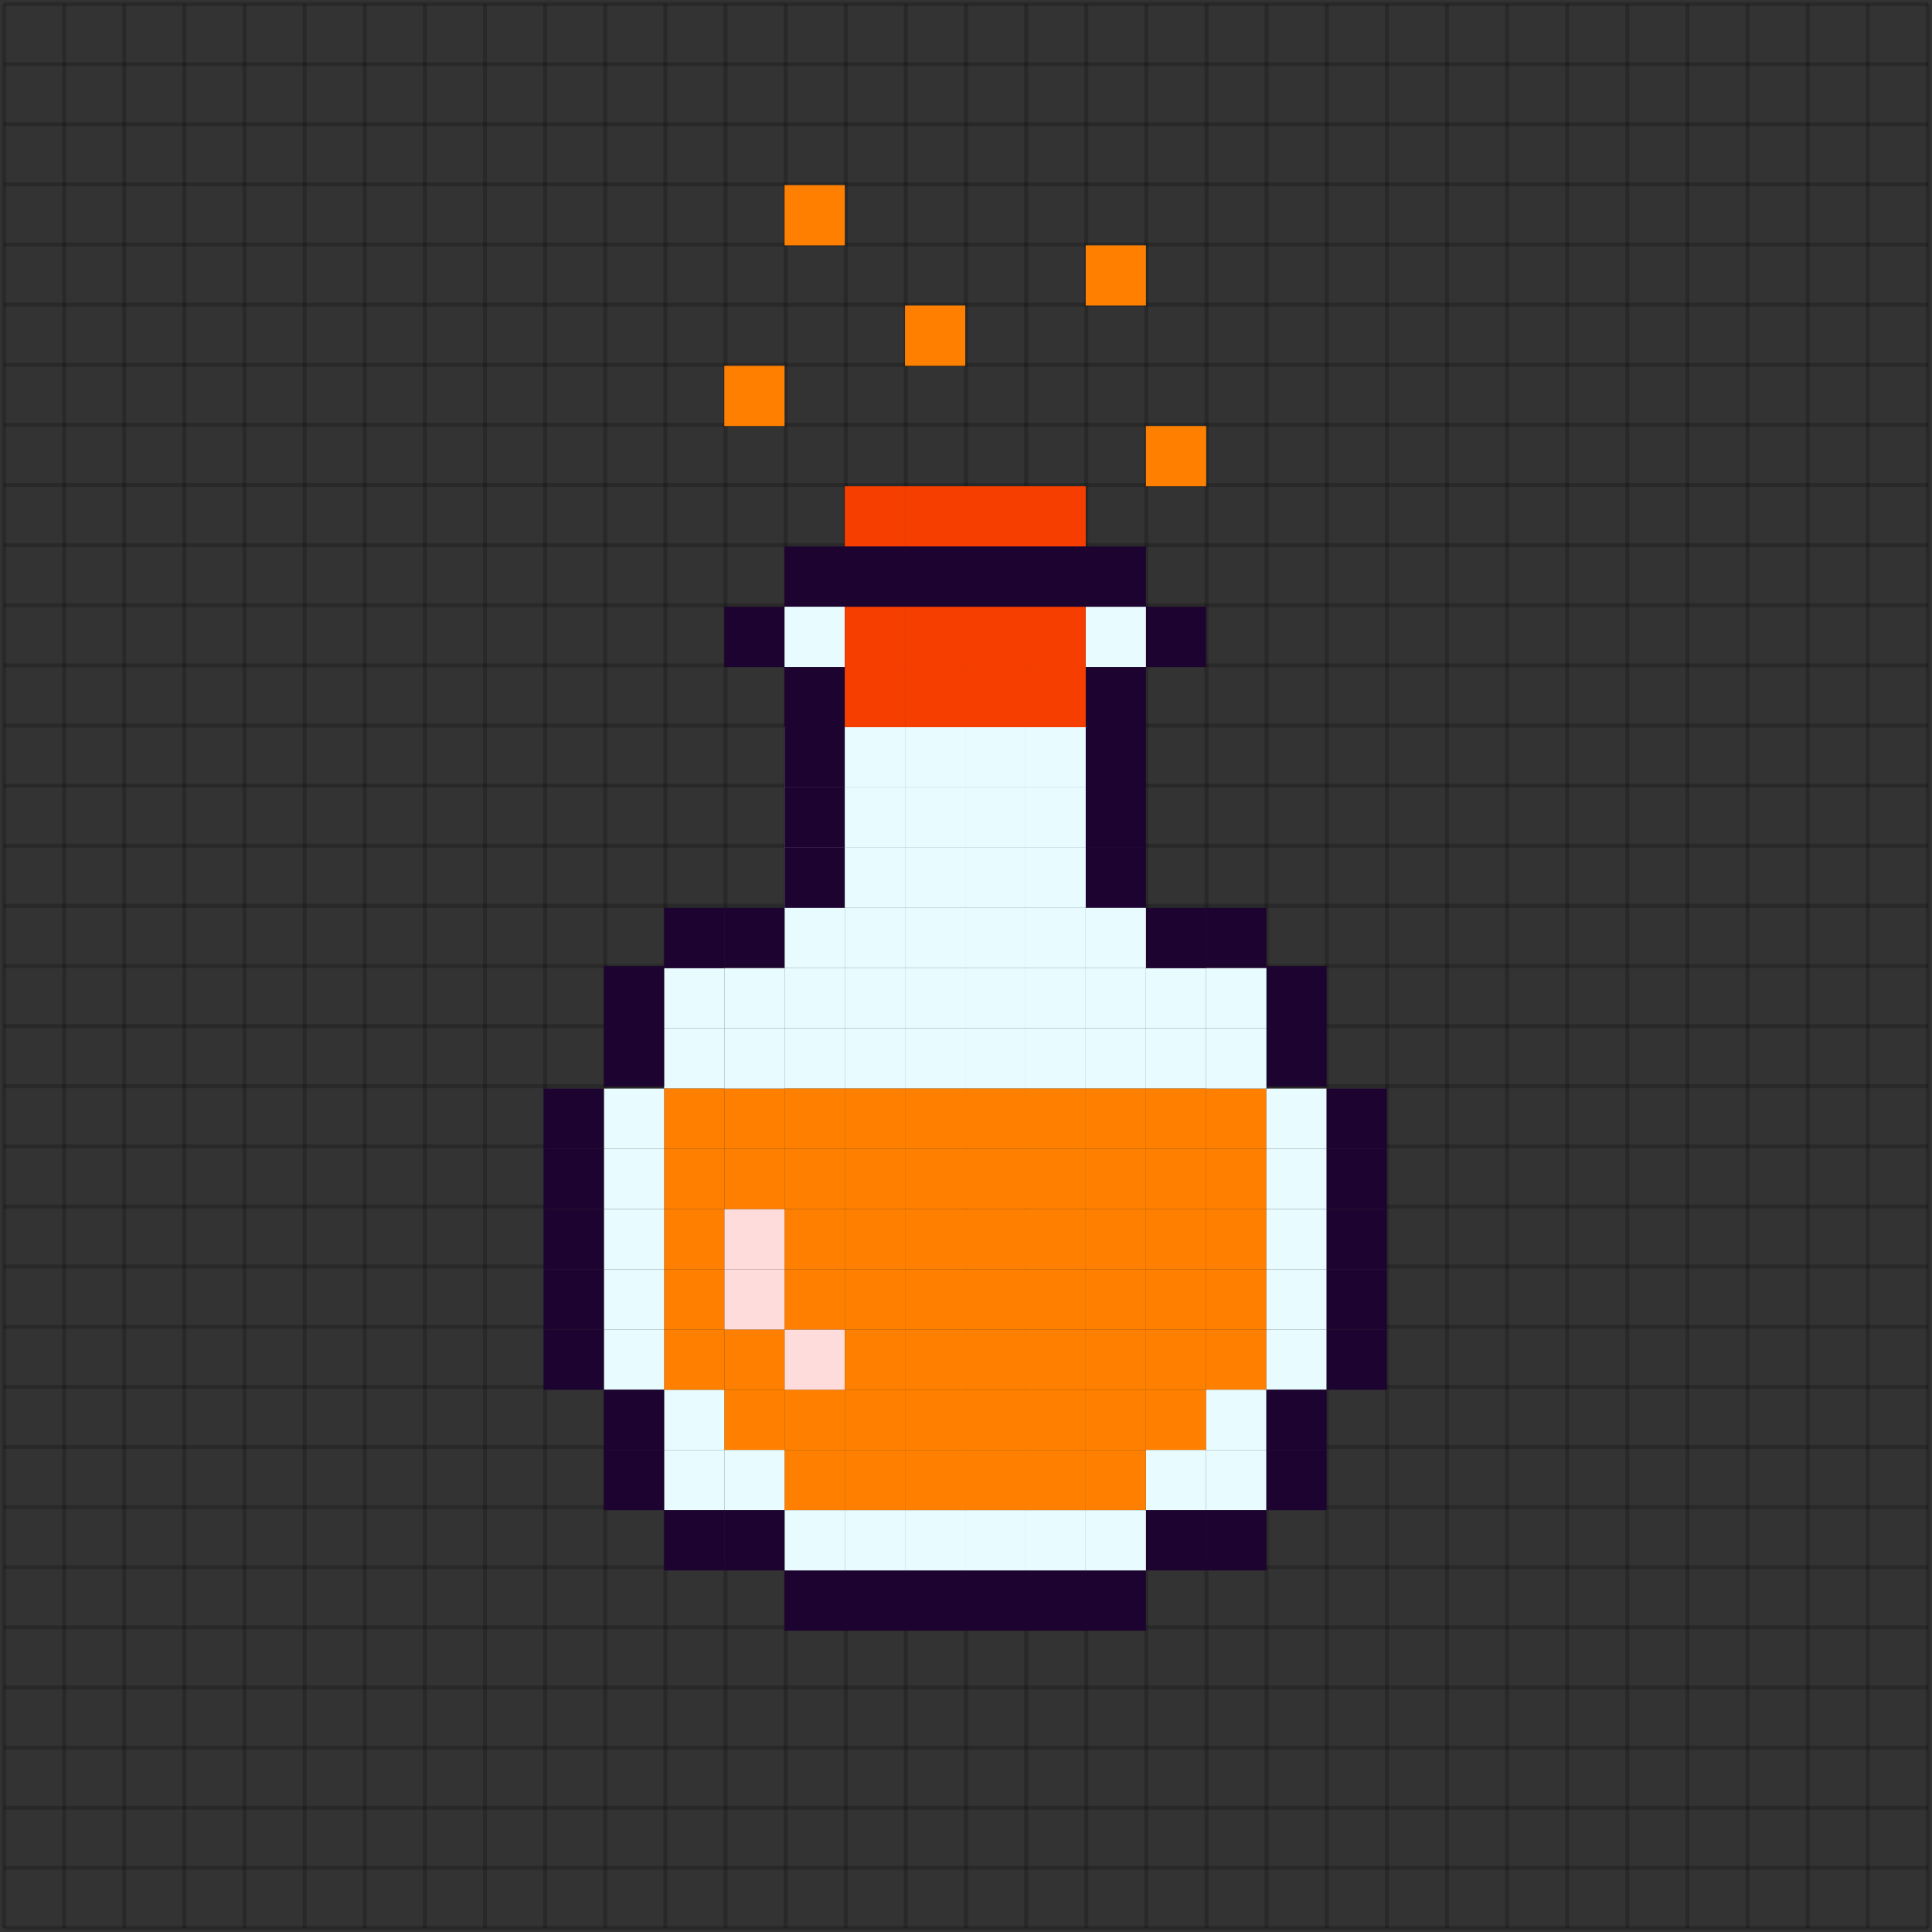 <svg width="482" height="482" viewBox="0 0 482 482" fill="none" xmlns="http://www.w3.org/2000/svg">
<rect x="0" y="0" width="482" height="482" fill="#333333" stroke="none"/>
<path d="M1 1L1 480.999M16 1L16 480.999M31 1L31 480.999M46 1L46 480.999M61 1L61 480.999M76 1L76 480.999M91 1L91 480.999M106 1L106 480.999M121 1L121 480.999M136 1L136 480.999M151 1L151 480.999M166 1L166 480.999M181 1L181 480.999M196 1L196 480.999M211 1L211 480.999M226 1L226 480.999M241 1L241 480.999M256 1L256 480.999M271 1L271 480.999M286 1L286 480.999M301 1L301 480.999M316 1L316 480.999M331 1L331 480.999M346 1L346 480.999M361 1L361 480.999M376 1L376 480.999M391 1L391 480.999M406 1L406 480.999M421 1L421 480.999M436 1L436 480.999M451 1L451 480.999M466 1L466 480.999M481 1L481 480.999" stroke="black" stroke-opacity="0.2"/>
<path d="M1 1H480.999M1 16H480.999M1 31H480.999M1 46H480.999M1 61H480.999M1 76H480.999M1 91H480.999M1 106H480.999M1 121H480.999M1 136H480.999M1 151H480.999M1 166H480.999M1 181H480.999M1 196H480.999M1 211H480.999M1 226H480.999M1 241H480.999M1 256H480.999M1 271H480.999M1 286H480.999M1 301H480.999M1 316H480.999M1 331H480.999M1 345.999H480.999M1 360.999H480.999M1 375.999H480.999M1 390.999H480.999M1 405.999H480.999M1 420.999H480.999M1 435.999H480.999M1 450.999H480.999M1 465.999H480.999M1 480.999H480.999" stroke="black" stroke-opacity="0.2"/>
<g style="mix-blend-mode:multiply">
<rect x="195.732" y="391.793" width="15.027" height="15.027" fill="#1D0330"/>
<rect x="195.732" y="361.74" width="15.027" height="15.027" fill="#FF8000"/>
<rect x="195.732" y="376.767" width="15.027" height="15.027" fill="#E8FBFF"/>
<rect x="195.732" y="256.553" width="15.027" height="15.027" fill="#E8FBFF"/>
<rect x="165.678" y="256.553" width="15.027" height="15.027" fill="#E8FBFF"/>
<rect x="285.892" y="256.553" width="15.027" height="15.027" fill="#E8FBFF"/>
<rect x="195.732" y="241.526" width="15.027" height="15.027" fill="#E8FBFF"/>
<rect x="165.678" y="241.526" width="15.027" height="15.027" fill="#E8FBFF"/>
<rect x="285.892" y="241.526" width="15.027" height="15.027" fill="#E8FBFF"/>
<rect x="195.732" y="226.5" width="15.027" height="15.027" fill="#E8FBFF"/>
<rect x="195.732" y="211.473" width="15.027" height="15.027" fill="#E8FBFF"/>
<rect x="195.732" y="196.446" width="15.027" height="15.027" fill="#E8FBFF"/>
<rect x="195.732" y="181.419" width="15.027" height="15.027" fill="#E8FBFF"/>
<rect x="195.732" y="346.713" width="15.027" height="15.027" fill="#FF8000"/>
<rect x="180.705" y="346.713" width="15.027" height="15.027" fill="#FF8000"/>
<rect x="285.892" y="346.713" width="15.027" height="15.027" fill="#FF8000"/>
<rect x="195.732" y="331.687" width="15.027" height="15.027" fill="#FFDCDC"/>
<rect x="180.705" y="331.687" width="15.027" height="15.027" fill="#FF8000"/>
<rect x="285.892" y="331.687" width="15.027" height="15.027" fill="#FF8000"/>
<rect x="300.919" y="331.687" width="15.027" height="15.027" fill="#FF8000"/>
<rect x="300.919" y="346.713" width="15.027" height="15.027" fill="#E8FBFF"/>
<rect x="300.919" y="361.74" width="15.027" height="15.027" fill="#E8FBFF"/>
<rect x="285.892" y="361.74" width="15.027" height="15.027" fill="#E8FBFF"/>
<rect x="180.705" y="361.74" width="15.027" height="15.027" fill="#E8FBFF"/>
<rect x="165.678" y="361.74" width="15.027" height="15.027" fill="#E8FBFF"/>
<rect x="165.678" y="346.713" width="15.027" height="15.027" fill="#E8FBFF"/>
<rect x="165.678" y="331.687" width="15.027" height="15.027" fill="#FF8000"/>
<rect x="150.652" y="331.687" width="15.027" height="15.027" fill="#E8FBFF"/>
<rect x="315.946" y="331.687" width="15.027" height="15.027" fill="#E8FBFF"/>
<rect x="195.732" y="316.66" width="15.027" height="15.027" fill="#FF8000"/>
<rect x="180.705" y="316.66" width="15.027" height="15.027" fill="#FFDCDC"/>
<rect x="285.892" y="316.66" width="15.027" height="15.027" fill="#FF8000"/>
<rect x="300.919" y="316.66" width="15.027" height="15.027" fill="#FF8000"/>
<rect x="165.678" y="316.66" width="15.027" height="15.027" fill="#FF8000"/>
<rect x="150.652" y="316.66" width="15.027" height="15.027" fill="#E8FBFF"/>
<rect x="315.946" y="316.66" width="15.027" height="15.027" fill="#E8FBFF"/>
<rect x="195.732" y="301.633" width="15.027" height="15.027" fill="#FF8000"/>
<rect x="180.705" y="301.633" width="15.027" height="15.027" fill="#FFDCDC"/>
<rect x="285.892" y="301.633" width="15.027" height="15.027" fill="#FF8000"/>
<rect x="300.919" y="301.633" width="15.027" height="15.027" fill="#FF8000"/>
<rect x="165.678" y="301.633" width="15.027" height="15.027" fill="#FF8000"/>
<rect x="150.652" y="301.633" width="15.027" height="15.027" fill="#E8FBFF"/>
<rect x="315.946" y="301.633" width="15.027" height="15.027" fill="#E8FBFF"/>
<rect x="195.732" y="286.606" width="15.027" height="15.027" fill="#FF8000"/>
<rect x="180.705" y="286.606" width="15.027" height="15.027" fill="#FF8000"/>
<rect x="285.892" y="286.606" width="15.027" height="15.027" fill="#FF8000"/>
<rect x="300.919" y="286.606" width="15.027" height="15.027" fill="#FF8000"/>
<rect x="165.678" y="286.606" width="15.027" height="15.027" fill="#FF8000"/>
<rect x="150.652" y="286.606" width="15.027" height="15.027" fill="#E8FBFF"/>
<rect x="315.946" y="286.606" width="15.027" height="15.027" fill="#E8FBFF"/>
<rect x="195.732" y="271.58" width="15.027" height="15.027" fill="#FF8000"/>
<rect x="180.705" y="271.58" width="15.027" height="15.027" fill="#FF8000"/>
<rect x="285.892" y="271.58" width="15.027" height="15.027" fill="#FF8000"/>
<rect x="300.919" y="271.58" width="15.027" height="15.027" fill="#FF8000"/>
<rect x="165.678" y="271.58" width="15.027" height="15.027" fill="#FF8000"/>
<rect x="150.652" y="271.58" width="15.027" height="15.027" fill="#E8FBFF"/>
<rect x="315.946" y="271.58" width="15.027" height="15.027" fill="#E8FBFF"/>
<rect x="195.732" y="136.339" width="15.027" height="15.027" fill="#1D0330"/>
<rect x="180.705" y="376.767" width="15.027" height="15.027" fill="#1D0330"/>
<rect x="180.705" y="226.5" width="15.027" height="15.027" fill="#1D0330"/>
<rect x="300.919" y="376.767" width="15.027" height="15.027" fill="#1D0330"/>
<rect x="300.919" y="226.5" width="15.027" height="15.027" fill="#1D0330"/>
<rect x="165.678" y="376.767" width="15.027" height="15.027" fill="#1D0330"/>
<rect x="165.678" y="226.5" width="15.027" height="15.027" fill="#1D0330"/>
<rect x="285.892" y="376.767" width="15.027" height="15.027" fill="#1D0330"/>
<rect x="285.892" y="226.5" width="15.027" height="15.027" fill="#1D0330"/>
<rect x="150.652" y="361.74" width="15.027" height="15.027" fill="#1D0330"/>
<rect x="150.652" y="256.052" width="15.027" height="15.027" fill="#1D0330"/>
<rect x="315.946" y="361.74" width="15.027" height="15.027" fill="#1D0330"/>
<rect x="315.946" y="256.052" width="15.027" height="15.027" fill="#1D0330"/>
<rect x="330.973" y="331.687" width="15.027" height="15.027" fill="#1D0330"/>
<rect x="135.625" y="331.687" width="15.027" height="15.027" fill="#1D0330"/>
<rect x="195.732" y="211.473" width="15.027" height="15.027" fill="#1D0330"/>
<rect x="270.866" y="211.473" width="15.027" height="15.027" fill="#1D0330"/>
<rect x="330.973" y="301.633" width="15.027" height="15.027" fill="#1D0330"/>
<rect x="135.625" y="301.633" width="15.027" height="15.027" fill="#1D0330"/>
<rect x="195.732" y="181.419" width="15.027" height="15.027" fill="#1D0330"/>
<rect x="270.866" y="181.419" width="15.027" height="15.027" fill="#1D0330"/>
<rect x="150.652" y="346.713" width="15.027" height="15.027" fill="#1D0330"/>
<rect x="150.652" y="241.026" width="15.027" height="15.027" fill="#1D0330"/>
<rect x="315.946" y="346.713" width="15.027" height="15.027" fill="#1D0330"/>
<rect x="315.946" y="241.026" width="15.027" height="15.027" fill="#1D0330"/>
<rect x="330.973" y="316.66" width="15.027" height="15.027" fill="#1D0330"/>
<rect x="135.625" y="316.66" width="15.027" height="15.027" fill="#1D0330"/>
<rect x="195.732" y="196.446" width="15.027" height="15.027" fill="#1D0330"/>
<rect x="270.866" y="196.446" width="15.027" height="15.027" fill="#1D0330"/>
<rect x="330.973" y="286.606" width="15.027" height="15.027" fill="#1D0330"/>
<rect x="135.625" y="286.606" width="15.027" height="15.027" fill="#1D0330"/>
<rect x="195.732" y="166.393" width="15.027" height="15.027" fill="#1D0330"/>
<rect x="180.705" y="151.366" width="15.027" height="15.027" fill="#1D0330"/>
<rect x="285.892" y="151.366" width="15.027" height="15.027" fill="#1D0330"/>
<rect x="270.866" y="166.393" width="15.027" height="15.027" fill="#1D0330"/>
<rect x="330.973" y="271.58" width="15.027" height="15.027" fill="#1D0330"/>
<rect x="135.625" y="271.58" width="15.027" height="15.027" fill="#1D0330"/>
<rect x="210.759" y="391.793" width="15.027" height="15.027" fill="#1D0330"/>
<rect x="210.759" y="361.74" width="15.027" height="15.027" fill="#FF8000"/>
<rect x="210.759" y="376.767" width="15.027" height="15.027" fill="#E8FBFF"/>
<rect x="210.759" y="256.553" width="15.027" height="15.027" fill="#E8FBFF"/>
<rect x="180.705" y="256.553" width="15.027" height="15.027" fill="#E8FBFF"/>
<rect x="300.919" y="256.553" width="15.027" height="15.027" fill="#E8FBFF"/>
<rect x="210.759" y="241.526" width="15.027" height="15.027" fill="#E8FBFF"/>
<rect x="180.705" y="241.526" width="15.027" height="15.027" fill="#E8FBFF"/>
<rect x="300.919" y="241.526" width="15.027" height="15.027" fill="#E8FBFF"/>
<rect x="210.759" y="226.5" width="15.027" height="15.027" fill="#E8FBFF"/>
<rect x="210.759" y="211.473" width="15.027" height="15.027" fill="#E8FBFF"/>
<rect x="210.759" y="196.446" width="15.027" height="15.027" fill="#E8FBFF"/>
<rect x="210.759" y="181.419" width="15.027" height="15.027" fill="#E8FBFF"/>
<rect x="195.732" y="151.366" width="15.027" height="15.027" fill="#E8FBFF"/>
<rect x="270.866" y="151.366" width="15.027" height="15.027" fill="#E8FBFF"/>
<rect x="210.759" y="346.713" width="15.027" height="15.027" fill="#FF8000"/>
<rect x="210.759" y="331.687" width="15.027" height="15.027" fill="#FF8000"/>
<rect x="210.759" y="316.66" width="15.027" height="15.027" fill="#FF8000"/>
<rect x="210.759" y="301.633" width="15.027" height="15.027" fill="#FF8000"/>
<rect x="210.759" y="286.606" width="15.027" height="15.027" fill="#FF8000"/>
<rect x="210.759" y="271.58" width="15.027" height="15.027" fill="#FF8000"/>
<rect x="210.759" y="151.366" width="15.027" height="15.027" fill="#F63E00"/>
<rect x="210.759" y="166.393" width="15.027" height="15.027" fill="#F63E00"/>
<rect x="210.759" y="121.312" width="15.027" height="15.027" fill="#F63E00"/>
<rect x="210.759" y="136.339" width="15.027" height="15.027" fill="#1D0330"/>
<rect x="225.785" y="391.793" width="15.027" height="15.027" fill="#1D0330"/>
<rect x="225.785" y="361.74" width="15.027" height="15.027" fill="#FF8000"/>
<rect x="225.785" y="376.767" width="15.027" height="15.027" fill="#E8FBFF"/>
<rect x="225.785" y="256.553" width="15.027" height="15.027" fill="#E8FBFF"/>
<rect x="225.785" y="241.526" width="15.027" height="15.027" fill="#E8FBFF"/>
<rect x="225.785" y="226.5" width="15.027" height="15.027" fill="#E8FBFF"/>
<rect x="225.785" y="211.473" width="15.027" height="15.027" fill="#E8FBFF"/>
<rect x="225.785" y="196.446" width="15.027" height="15.027" fill="#E8FBFF"/>
<rect x="225.785" y="181.419" width="15.027" height="15.027" fill="#E8FBFF"/>
<rect x="225.785" y="346.713" width="15.027" height="15.027" fill="#FF8000"/>
<rect x="225.785" y="331.687" width="15.027" height="15.027" fill="#FF8000"/>
<rect x="225.785" y="316.66" width="15.027" height="15.027" fill="#FF8000"/>
<rect x="225.785" y="301.633" width="15.027" height="15.027" fill="#FF8000"/>
<rect x="225.785" y="286.606" width="15.027" height="15.027" fill="#FF8000"/>
<rect x="225.785" y="271.58" width="15.027" height="15.027" fill="#FF8000"/>
<rect x="225.785" y="151.366" width="15.027" height="15.027" fill="#F63E00"/>
<rect x="225.785" y="166.393" width="15.027" height="15.027" fill="#F63E00"/>
<rect x="225.785" y="121.312" width="15.027" height="15.027" fill="#F63E00"/>
<rect x="225.785" y="136.339" width="15.027" height="15.027" fill="#1D0330"/>
<rect x="240.812" y="391.793" width="15.027" height="15.027" fill="#1D0330"/>
<rect x="240.812" y="361.74" width="15.027" height="15.027" fill="#FF8000"/>
<rect x="240.812" y="376.767" width="15.027" height="15.027" fill="#E8FBFF"/>
<rect x="240.812" y="256.553" width="15.027" height="15.027" fill="#E8FBFF"/>
<rect x="240.812" y="241.526" width="15.027" height="15.027" fill="#E8FBFF"/>
<rect x="240.812" y="226.5" width="15.027" height="15.027" fill="#E8FBFF"/>
<rect x="240.812" y="211.473" width="15.027" height="15.027" fill="#E8FBFF"/>
<rect x="240.812" y="196.446" width="15.027" height="15.027" fill="#E8FBFF"/>
<rect x="240.812" y="181.419" width="15.027" height="15.027" fill="#E8FBFF"/>
<rect x="240.812" y="346.713" width="15.027" height="15.027" fill="#FF8000"/>
<rect x="240.812" y="331.687" width="15.027" height="15.027" fill="#FF8000"/>
<rect x="240.812" y="316.66" width="15.027" height="15.027" fill="#FF8000"/>
<rect x="240.812" y="301.633" width="15.027" height="15.027" fill="#FF8000"/>
<rect x="240.812" y="286.606" width="15.027" height="15.027" fill="#FF8000"/>
<rect x="240.812" y="271.58" width="15.027" height="15.027" fill="#FF8000"/>
<rect x="240.812" y="151.366" width="15.027" height="15.027" fill="#F63E00"/>
<rect x="240.812" y="166.393" width="15.027" height="15.027" fill="#F63E00"/>
<rect x="240.812" y="121.312" width="15.027" height="15.027" fill="#F63E00"/>
<rect x="240.812" y="136.339" width="15.027" height="15.027" fill="#1D0330"/>
<rect x="255.839" y="391.793" width="15.027" height="15.027" fill="#1D0330"/>
<rect x="255.839" y="361.74" width="15.027" height="15.027" fill="#FF8000"/>
<rect x="255.839" y="376.767" width="15.027" height="15.027" fill="#E8FBFF"/>
<rect x="255.839" y="256.553" width="15.027" height="15.027" fill="#E8FBFF"/>
<rect x="255.839" y="241.526" width="15.027" height="15.027" fill="#E8FBFF"/>
<rect x="255.839" y="226.5" width="15.027" height="15.027" fill="#E8FBFF"/>
<rect x="255.839" y="211.473" width="15.027" height="15.027" fill="#E8FBFF"/>
<rect x="255.839" y="196.446" width="15.027" height="15.027" fill="#E8FBFF"/>
<rect x="255.839" y="181.419" width="15.027" height="15.027" fill="#E8FBFF"/>
<rect x="255.839" y="346.713" width="15.027" height="15.027" fill="#FF8000"/>
<rect x="255.839" y="331.687" width="15.027" height="15.027" fill="#FF8000"/>
<rect x="255.839" y="316.66" width="15.027" height="15.027" fill="#FF8000"/>
<rect x="255.839" y="301.633" width="15.027" height="15.027" fill="#FF8000"/>
<rect x="255.839" y="286.606" width="15.027" height="15.027" fill="#FF8000"/>
<rect x="255.839" y="271.58" width="15.027" height="15.027" fill="#FF8000"/>
<rect x="255.839" y="151.366" width="15.027" height="15.027" fill="#F63E00"/>
<rect x="255.839" y="166.393" width="15.027" height="15.027" fill="#F63E00"/>
<rect x="255.839" y="121.312" width="15.027" height="15.027" fill="#F63E00"/>
<rect x="255.839" y="136.339" width="15.027" height="15.027" fill="#1D0330"/>
<rect x="270.866" y="391.793" width="15.027" height="15.027" fill="#1D0330"/>
<rect x="270.866" y="361.74" width="15.027" height="15.027" fill="#FF8000"/>
<rect x="270.866" y="376.767" width="15.027" height="15.027" fill="#E8FBFF"/>
<rect x="270.866" y="256.553" width="15.027" height="15.027" fill="#E8FBFF"/>
<rect x="270.866" y="241.526" width="15.027" height="15.027" fill="#E8FBFF"/>
<rect x="270.866" y="226.5" width="15.027" height="15.027" fill="#E8FBFF"/>
<rect x="270.866" y="346.713" width="15.027" height="15.027" fill="#FF8000"/>
<rect x="270.866" y="331.687" width="15.027" height="15.027" fill="#FF8000"/>
<rect x="270.866" y="316.66" width="15.027" height="15.027" fill="#FF8000"/>
<rect x="270.866" y="301.633" width="15.027" height="15.027" fill="#FF8000"/>
<rect x="270.866" y="286.606" width="15.027" height="15.027" fill="#FF8000"/>
<rect x="270.866" y="271.58" width="15.027" height="15.027" fill="#FF8000"/>
<rect x="270.866" y="136.339" width="15.027" height="15.027" fill="#1D0330"/>
<rect x="285.892" y="106.286" width="15.027" height="15.027" fill="#FF8000"/>
<rect x="180.705" y="91.259" width="15.027" height="15.027" fill="#FF8000"/>
<rect x="225.785" y="76.232" width="15.027" height="15.027" fill="#FF8000"/>
<rect x="270.866" y="61.206" width="15.027" height="15.027" fill="#FF8000"/>
<rect x="195.732" y="46.179" width="15.027" height="15.027" fill="#FF8000"/>
</g>
</svg>
